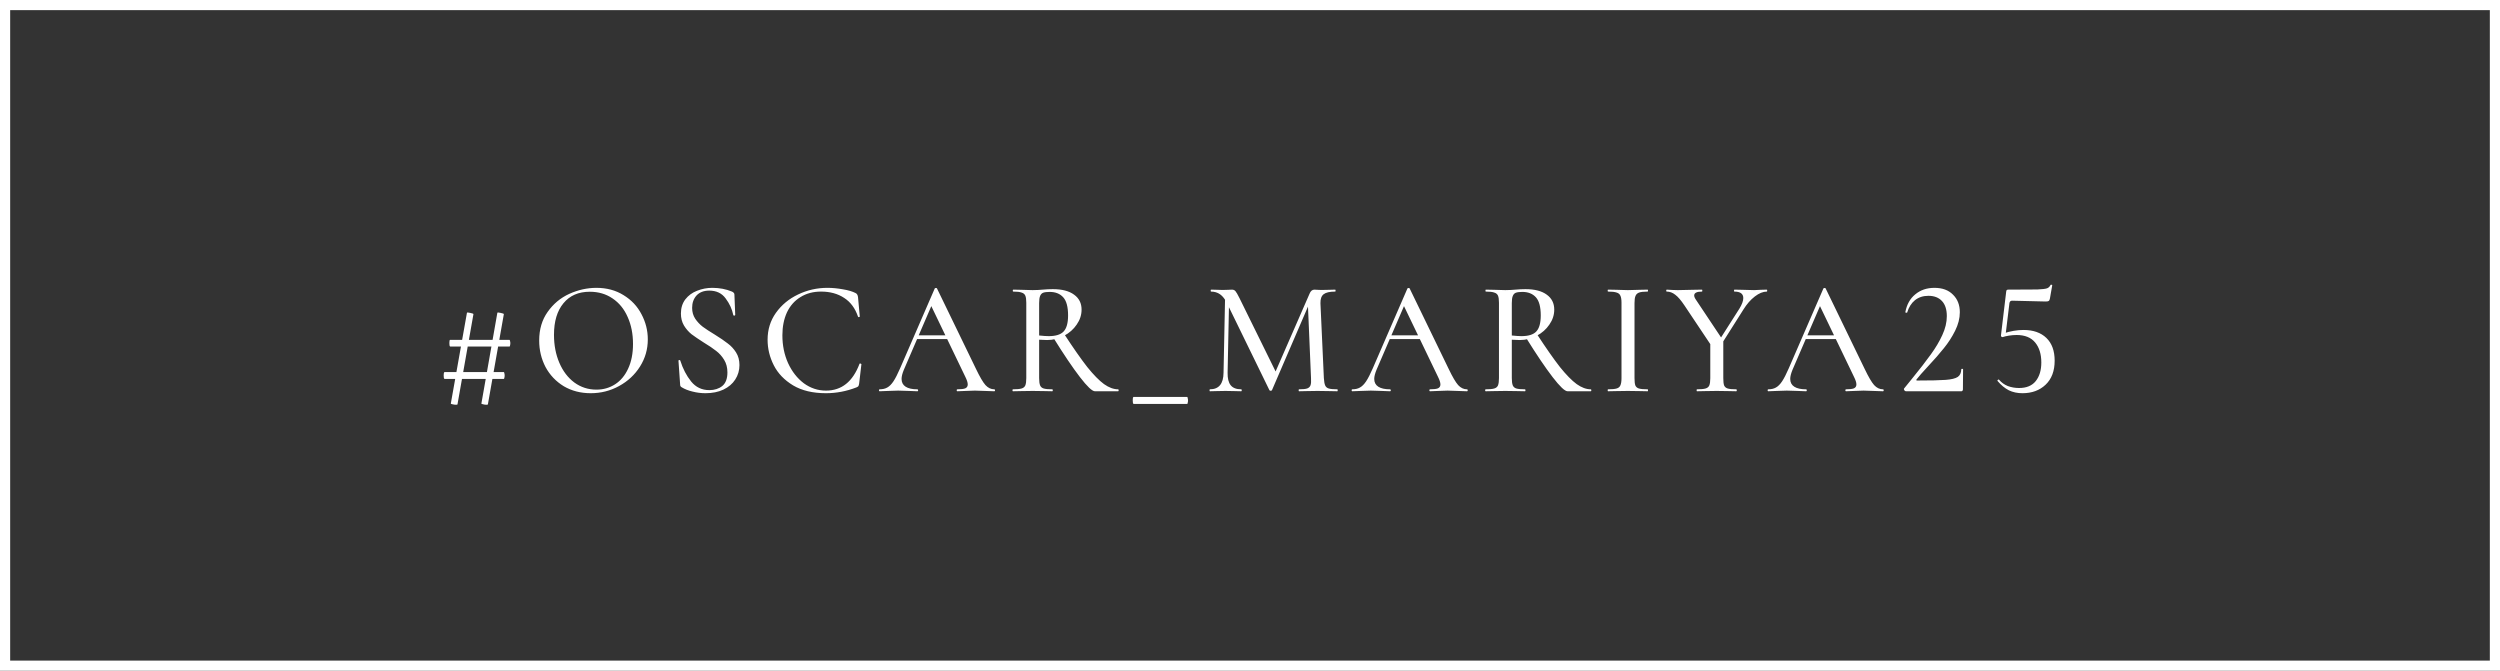 <?xml version="1.0" encoding="UTF-8"?> <svg xmlns="http://www.w3.org/2000/svg" width="246" height="66" viewBox="0 0 246 66" fill="none"><rect x="0" y="0" width="246" height="66" fill="#333333" stroke="none"/><rect x="0.5" y="0.5" width="245" height="65" stroke="white"></rect><path d="M45.018 39.78C45.018 39.812 44.97 39.828 44.874 39.828C44.768 39.828 44.65 39.812 44.522 39.78C44.405 39.759 44.352 39.732 44.362 39.7L45.946 30.788C45.946 30.735 46.053 30.735 46.266 30.788C46.49 30.831 46.597 30.873 46.586 30.916L45.018 39.78ZM48.01 39.78C48.01 39.812 47.962 39.828 47.866 39.828C47.76 39.828 47.648 39.812 47.53 39.78C47.413 39.759 47.36 39.732 47.37 39.7L48.938 30.788C48.938 30.735 49.045 30.735 49.258 30.788C49.482 30.831 49.589 30.873 49.578 30.916L48.01 39.78ZM43.738 37.284C43.717 37.284 43.696 37.247 43.674 37.172C43.664 37.097 43.658 37.017 43.658 36.932C43.658 36.857 43.664 36.788 43.674 36.724C43.696 36.649 43.712 36.612 43.722 36.612H49.578C49.6 36.612 49.616 36.649 49.626 36.724C49.648 36.788 49.658 36.863 49.658 36.948C49.658 37.033 49.648 37.113 49.626 37.188C49.616 37.252 49.6 37.284 49.578 37.284H43.738ZM44.298 34.1C44.277 34.1 44.256 34.063 44.234 33.988C44.224 33.913 44.218 33.833 44.218 33.748C44.218 33.673 44.224 33.604 44.234 33.54C44.245 33.476 44.261 33.444 44.282 33.444H50.138C50.16 33.444 50.176 33.481 50.186 33.556C50.208 33.62 50.218 33.689 50.218 33.764C50.218 33.849 50.208 33.929 50.186 34.004C50.176 34.068 50.16 34.1 50.138 34.1H44.298ZM58.128 38.692C57.136 38.692 56.251 38.463 55.472 38.004C54.704 37.535 54.107 36.905 53.68 36.116C53.264 35.316 53.056 34.447 53.056 33.508C53.056 32.409 53.334 31.471 53.888 30.692C54.443 29.903 55.152 29.311 56.016 28.916C56.891 28.521 57.782 28.324 58.688 28.324C59.702 28.324 60.592 28.564 61.36 29.044C62.128 29.513 62.715 30.137 63.12 30.916C63.536 31.695 63.744 32.521 63.744 33.396C63.744 34.367 63.488 35.257 62.976 36.068C62.464 36.879 61.776 37.519 60.912 37.988C60.059 38.457 59.131 38.692 58.128 38.692ZM58.688 38.34C59.371 38.34 59.984 38.164 60.528 37.812C61.072 37.46 61.499 36.948 61.808 36.276C62.128 35.593 62.288 34.783 62.288 33.844C62.288 32.852 62.112 31.967 61.76 31.188C61.419 30.409 60.923 29.801 60.272 29.364C59.632 28.927 58.886 28.708 58.032 28.708C56.923 28.708 56.059 29.087 55.44 29.844C54.822 30.591 54.512 31.625 54.512 32.948C54.512 33.961 54.688 34.879 55.04 35.7C55.392 36.521 55.883 37.167 56.512 37.636C57.152 38.105 57.877 38.34 58.688 38.34ZM68.106 30.292C68.106 30.697 68.207 31.055 68.41 31.364C68.613 31.663 68.858 31.924 69.146 32.148C69.434 32.361 69.834 32.623 70.346 32.932C70.879 33.263 71.301 33.551 71.61 33.796C71.93 34.031 72.202 34.324 72.426 34.676C72.65 35.028 72.762 35.444 72.762 35.924C72.762 36.447 72.624 36.921 72.346 37.348C72.079 37.764 71.69 38.095 71.178 38.34C70.677 38.575 70.09 38.692 69.418 38.692C68.992 38.692 68.57 38.639 68.154 38.532C67.738 38.436 67.376 38.292 67.066 38.1C67.013 38.068 66.975 38.031 66.954 37.988C66.933 37.945 66.922 37.881 66.922 37.796L66.762 35.508C66.751 35.465 66.773 35.439 66.826 35.428C66.89 35.417 66.927 35.433 66.938 35.476C67.194 36.287 67.552 36.975 68.01 37.54C68.469 38.105 69.066 38.388 69.802 38.388C70.303 38.388 70.725 38.255 71.066 37.988C71.407 37.711 71.578 37.263 71.578 36.644C71.578 36.175 71.472 35.764 71.258 35.412C71.045 35.06 70.784 34.767 70.474 34.532C70.165 34.287 69.754 34.009 69.242 33.7C68.741 33.38 68.341 33.108 68.042 32.884C67.754 32.649 67.509 32.367 67.306 32.036C67.103 31.695 67.002 31.3 67.002 30.852C67.002 30.308 67.146 29.844 67.434 29.46C67.733 29.076 68.117 28.793 68.586 28.612C69.066 28.42 69.567 28.324 70.09 28.324C70.794 28.324 71.439 28.447 72.026 28.692C72.186 28.767 72.266 28.863 72.266 28.98L72.346 30.98C72.346 31.023 72.314 31.049 72.25 31.06C72.197 31.06 72.165 31.039 72.154 30.996C72.037 30.42 71.786 29.876 71.402 29.364C71.029 28.852 70.49 28.596 69.786 28.596C69.253 28.596 68.837 28.756 68.538 29.076C68.25 29.396 68.106 29.801 68.106 30.292ZM81.419 28.324C81.909 28.324 82.416 28.372 82.939 28.468C83.461 28.553 83.877 28.676 84.187 28.836C84.272 28.879 84.325 28.927 84.347 28.98C84.379 29.023 84.405 29.103 84.427 29.22L84.603 31.14C84.603 31.172 84.576 31.193 84.523 31.204C84.469 31.215 84.437 31.199 84.427 31.156C84.149 30.335 83.696 29.721 83.067 29.316C82.437 28.9 81.68 28.692 80.795 28.692C80.016 28.692 79.339 28.873 78.763 29.236C78.187 29.588 77.744 30.089 77.435 30.74C77.136 31.391 76.987 32.143 76.987 32.996C76.987 33.988 77.173 34.9 77.547 35.732C77.931 36.564 78.448 37.225 79.099 37.716C79.76 38.196 80.485 38.436 81.275 38.436C82.811 38.436 83.909 37.561 84.571 35.812C84.571 35.78 84.597 35.764 84.651 35.764C84.672 35.764 84.693 35.775 84.715 35.796C84.747 35.807 84.763 35.817 84.763 35.828L84.539 37.748C84.517 37.876 84.491 37.961 84.459 38.004C84.437 38.036 84.379 38.073 84.283 38.116C83.301 38.5 82.299 38.692 81.275 38.692C79.984 38.692 78.907 38.436 78.043 37.924C77.179 37.401 76.544 36.74 76.139 35.94C75.733 35.14 75.531 34.303 75.531 33.428C75.531 32.436 75.803 31.556 76.347 30.788C76.901 30.009 77.627 29.407 78.523 28.98C79.429 28.543 80.395 28.324 81.419 28.324ZM90.25 32.996H93.546L93.658 33.364H90.01L90.25 32.996ZM97.834 38.308C97.887 38.308 97.914 38.34 97.914 38.404C97.914 38.468 97.887 38.5 97.834 38.5C97.631 38.5 97.316 38.489 96.89 38.468C96.442 38.447 96.122 38.436 95.93 38.436C95.684 38.436 95.38 38.447 95.018 38.468C94.655 38.489 94.383 38.5 94.202 38.5C94.159 38.5 94.138 38.468 94.138 38.404C94.138 38.34 94.159 38.308 94.202 38.308C94.564 38.308 94.826 38.276 94.986 38.212C95.146 38.137 95.226 38.009 95.226 37.828C95.226 37.647 95.146 37.396 94.986 37.076L91.546 29.924L92.058 29.156L88.938 36.388C88.788 36.751 88.714 37.049 88.714 37.284C88.714 37.625 88.847 37.881 89.114 38.052C89.38 38.223 89.764 38.308 90.266 38.308C90.319 38.308 90.346 38.34 90.346 38.404C90.346 38.468 90.319 38.5 90.266 38.5C90.074 38.5 89.796 38.489 89.434 38.468C89.028 38.447 88.676 38.436 88.378 38.436C88.1 38.436 87.77 38.447 87.386 38.468C87.044 38.489 86.767 38.5 86.554 38.5C86.511 38.5 86.49 38.468 86.49 38.404C86.49 38.34 86.511 38.308 86.554 38.308C86.852 38.308 87.103 38.249 87.306 38.132C87.519 38.015 87.722 37.812 87.914 37.524C88.106 37.236 88.324 36.809 88.57 36.244L91.978 28.388C91.988 28.356 92.026 28.34 92.09 28.34C92.154 28.329 92.191 28.345 92.202 28.388L96.042 36.308C96.415 37.087 96.724 37.615 96.97 37.892C97.226 38.169 97.514 38.308 97.834 38.308ZM107.739 38.5C107.472 38.5 106.981 38.036 106.267 37.108C105.552 36.18 104.677 34.884 103.643 33.22L104.715 32.868C105.621 34.255 106.379 35.337 106.987 36.116C107.605 36.884 108.155 37.444 108.635 37.796C109.115 38.137 109.579 38.308 110.027 38.308C110.059 38.308 110.075 38.34 110.075 38.404C110.075 38.468 110.059 38.5 110.027 38.5H107.739ZM103.595 28.452C104.501 28.452 105.2 28.633 105.691 28.996C106.181 29.348 106.427 29.839 106.427 30.468C106.427 30.991 106.267 31.481 105.947 31.94C105.637 32.399 105.221 32.767 104.699 33.044C104.176 33.321 103.621 33.46 103.035 33.46C102.811 33.46 102.549 33.449 102.251 33.428V37.204C102.251 37.524 102.283 37.764 102.347 37.924C102.411 38.073 102.528 38.175 102.699 38.228C102.88 38.281 103.163 38.308 103.547 38.308C103.579 38.308 103.595 38.34 103.595 38.404C103.595 38.468 103.579 38.5 103.547 38.5C103.216 38.5 102.955 38.495 102.763 38.484L101.611 38.468L100.491 38.484C100.288 38.495 100.016 38.5 99.675 38.5C99.643 38.5 99.627 38.468 99.627 38.404C99.627 38.34 99.643 38.308 99.675 38.308C100.059 38.308 100.341 38.281 100.523 38.228C100.704 38.175 100.827 38.073 100.891 37.924C100.955 37.764 100.987 37.524 100.987 37.204V29.796C100.987 29.476 100.955 29.241 100.891 29.092C100.827 28.943 100.704 28.841 100.523 28.788C100.352 28.724 100.075 28.692 99.691 28.692C99.669 28.692 99.659 28.66 99.659 28.596C99.659 28.532 99.669 28.5 99.691 28.5L100.491 28.516C100.96 28.537 101.333 28.548 101.611 28.548C101.803 28.548 101.984 28.543 102.155 28.532C102.325 28.521 102.475 28.511 102.603 28.5C102.955 28.468 103.285 28.452 103.595 28.452ZM105.099 31.044C105.099 30.201 104.939 29.604 104.619 29.252C104.299 28.9 103.856 28.724 103.291 28.724C103.013 28.724 102.8 28.751 102.651 28.804C102.512 28.857 102.411 28.964 102.347 29.124C102.283 29.273 102.251 29.508 102.251 29.828V33.012C102.656 33.055 102.971 33.076 103.195 33.076C103.877 33.076 104.363 32.927 104.651 32.628C104.949 32.319 105.099 31.791 105.099 31.044ZM111.541 39.748C111.52 39.748 111.499 39.705 111.477 39.62C111.467 39.545 111.461 39.465 111.461 39.38C111.461 39.305 111.467 39.231 111.477 39.156C111.499 39.092 111.515 39.06 111.525 39.06H116.821C116.843 39.06 116.859 39.097 116.869 39.172C116.891 39.247 116.901 39.327 116.901 39.412C116.901 39.497 116.891 39.572 116.869 39.636C116.859 39.711 116.843 39.748 116.821 39.748H111.541ZM120.556 28.868L120.956 28.9L120.796 36.676C120.786 37.231 120.887 37.641 121.1 37.908C121.314 38.175 121.66 38.308 122.14 38.308C122.172 38.308 122.188 38.34 122.188 38.404C122.188 38.468 122.172 38.5 122.14 38.5C121.852 38.5 121.628 38.495 121.468 38.484L120.588 38.468L119.708 38.484C119.559 38.495 119.34 38.5 119.052 38.5C119.031 38.5 119.02 38.468 119.02 38.404C119.02 38.34 119.031 38.308 119.052 38.308C119.938 38.308 120.386 37.764 120.396 36.676L120.556 28.868ZM131.596 38.308C131.618 38.308 131.628 38.34 131.628 38.404C131.628 38.468 131.618 38.5 131.596 38.5C131.244 38.5 130.967 38.495 130.764 38.484L129.644 38.468L128.572 38.484C128.391 38.495 128.14 38.5 127.82 38.5C127.799 38.5 127.788 38.468 127.788 38.404C127.788 38.34 127.799 38.308 127.82 38.308C128.183 38.308 128.45 38.281 128.62 38.228C128.791 38.164 128.903 38.057 128.956 37.908C129.01 37.759 129.026 37.524 129.004 37.204L128.684 29.668L129.308 28.772L125.164 38.388C125.143 38.431 125.1 38.452 125.036 38.452C124.972 38.452 124.93 38.431 124.908 38.388L120.732 29.828C120.54 29.433 120.316 29.145 120.06 28.964C119.804 28.783 119.506 28.692 119.164 28.692C119.143 28.692 119.132 28.66 119.132 28.596C119.132 28.532 119.143 28.5 119.164 28.5L119.804 28.516C119.932 28.527 120.098 28.532 120.3 28.532C120.535 28.532 120.727 28.527 120.876 28.516C121.026 28.505 121.143 28.5 121.228 28.5C121.367 28.5 121.479 28.548 121.564 28.644C121.65 28.74 121.783 28.969 121.964 29.332L125.596 36.708L125.004 37.732L128.86 28.9C128.967 28.633 129.127 28.5 129.34 28.5C129.404 28.5 129.49 28.505 129.596 28.516C129.703 28.527 129.842 28.532 130.012 28.532L130.828 28.516C130.956 28.505 131.143 28.5 131.388 28.5C131.41 28.5 131.42 28.532 131.42 28.596C131.42 28.66 131.41 28.692 131.388 28.692C130.855 28.692 130.476 28.777 130.252 28.948C130.028 29.119 129.922 29.417 129.932 29.844L130.268 37.204C130.29 37.535 130.332 37.775 130.396 37.924C130.46 38.073 130.578 38.175 130.748 38.228C130.93 38.281 131.212 38.308 131.596 38.308ZM136.761 32.996H140.057L140.169 33.364H136.521L136.761 32.996ZM144.345 38.308C144.398 38.308 144.425 38.34 144.425 38.404C144.425 38.468 144.398 38.5 144.345 38.5C144.142 38.5 143.828 38.489 143.401 38.468C142.953 38.447 142.633 38.436 142.441 38.436C142.196 38.436 141.892 38.447 141.529 38.468C141.166 38.489 140.894 38.5 140.713 38.5C140.67 38.5 140.649 38.468 140.649 38.404C140.649 38.34 140.67 38.308 140.713 38.308C141.076 38.308 141.337 38.276 141.497 38.212C141.657 38.137 141.737 38.009 141.737 37.828C141.737 37.647 141.657 37.396 141.497 37.076L138.057 29.924L138.569 29.156L135.449 36.388C135.3 36.751 135.225 37.049 135.225 37.284C135.225 37.625 135.358 37.881 135.625 38.052C135.892 38.223 136.276 38.308 136.777 38.308C136.83 38.308 136.857 38.34 136.857 38.404C136.857 38.468 136.83 38.5 136.777 38.5C136.585 38.5 136.308 38.489 135.945 38.468C135.54 38.447 135.188 38.436 134.889 38.436C134.612 38.436 134.281 38.447 133.897 38.468C133.556 38.489 133.278 38.5 133.065 38.5C133.022 38.5 133.001 38.468 133.001 38.404C133.001 38.34 133.022 38.308 133.065 38.308C133.364 38.308 133.614 38.249 133.817 38.132C134.03 38.015 134.233 37.812 134.425 37.524C134.617 37.236 134.836 36.809 135.081 36.244L138.489 28.388C138.5 28.356 138.537 28.34 138.601 28.34C138.665 28.329 138.702 28.345 138.713 28.388L142.553 36.308C142.926 37.087 143.236 37.615 143.481 37.892C143.737 38.169 144.025 38.308 144.345 38.308ZM154.25 38.5C153.983 38.5 153.492 38.036 152.778 37.108C152.063 36.18 151.188 34.884 150.154 33.22L151.226 32.868C152.132 34.255 152.89 35.337 153.498 36.116C154.116 36.884 154.666 37.444 155.146 37.796C155.626 38.137 156.09 38.308 156.538 38.308C156.57 38.308 156.586 38.34 156.586 38.404C156.586 38.468 156.57 38.5 156.538 38.5H154.25ZM150.106 28.452C151.012 28.452 151.711 28.633 152.202 28.996C152.692 29.348 152.938 29.839 152.938 30.468C152.938 30.991 152.778 31.481 152.458 31.94C152.148 32.399 151.732 32.767 151.21 33.044C150.687 33.321 150.132 33.46 149.546 33.46C149.322 33.46 149.06 33.449 148.762 33.428V37.204C148.762 37.524 148.794 37.764 148.858 37.924C148.922 38.073 149.039 38.175 149.21 38.228C149.391 38.281 149.674 38.308 150.058 38.308C150.09 38.308 150.106 38.34 150.106 38.404C150.106 38.468 150.09 38.5 150.058 38.5C149.727 38.5 149.466 38.495 149.274 38.484L148.122 38.468L147.002 38.484C146.799 38.495 146.527 38.5 146.186 38.5C146.154 38.5 146.138 38.468 146.138 38.404C146.138 38.34 146.154 38.308 146.186 38.308C146.57 38.308 146.852 38.281 147.034 38.228C147.215 38.175 147.338 38.073 147.402 37.924C147.466 37.764 147.498 37.524 147.498 37.204V29.796C147.498 29.476 147.466 29.241 147.402 29.092C147.338 28.943 147.215 28.841 147.034 28.788C146.863 28.724 146.586 28.692 146.202 28.692C146.18 28.692 146.17 28.66 146.17 28.596C146.17 28.532 146.18 28.5 146.202 28.5L147.002 28.516C147.471 28.537 147.844 28.548 148.122 28.548C148.314 28.548 148.495 28.543 148.666 28.532C148.836 28.521 148.986 28.511 149.114 28.5C149.466 28.468 149.796 28.452 150.106 28.452ZM151.61 31.044C151.61 30.201 151.45 29.604 151.13 29.252C150.81 28.9 150.367 28.724 149.802 28.724C149.524 28.724 149.311 28.751 149.162 28.804C149.023 28.857 148.922 28.964 148.858 29.124C148.794 29.273 148.762 29.508 148.762 29.828V33.012C149.167 33.055 149.482 33.076 149.706 33.076C150.388 33.076 150.874 32.927 151.162 32.628C151.46 32.319 151.61 31.791 151.61 31.044ZM160.836 37.204C160.836 37.535 160.863 37.775 160.916 37.924C160.98 38.073 161.098 38.175 161.268 38.228C161.45 38.281 161.738 38.308 162.132 38.308C162.154 38.308 162.164 38.34 162.164 38.404C162.164 38.468 162.154 38.5 162.132 38.5C161.791 38.5 161.524 38.495 161.332 38.484L160.18 38.468L159.06 38.484C158.858 38.495 158.58 38.5 158.228 38.5C158.207 38.5 158.196 38.468 158.196 38.404C158.196 38.34 158.207 38.308 158.228 38.308C158.612 38.308 158.895 38.281 159.076 38.228C159.258 38.175 159.38 38.073 159.444 37.924C159.519 37.764 159.556 37.524 159.556 37.204V29.796C159.556 29.476 159.519 29.241 159.444 29.092C159.38 28.943 159.258 28.841 159.076 28.788C158.895 28.724 158.612 28.692 158.228 28.692C158.207 28.692 158.196 28.66 158.196 28.596C158.196 28.532 158.207 28.5 158.228 28.5L159.06 28.516C159.53 28.537 159.903 28.548 160.18 28.548C160.49 28.548 160.879 28.537 161.348 28.516L162.132 28.5C162.154 28.5 162.164 28.532 162.164 28.596C162.164 28.66 162.154 28.692 162.132 28.692C161.748 28.692 161.466 28.724 161.284 28.788C161.114 28.852 160.996 28.964 160.932 29.124C160.868 29.273 160.836 29.508 160.836 29.828V37.204ZM171.156 30.372C171.412 29.956 171.54 29.609 171.54 29.332C171.54 28.905 171.246 28.692 170.66 28.692C170.638 28.692 170.628 28.66 170.628 28.596C170.628 28.532 170.638 28.5 170.66 28.5L171.444 28.516C171.87 28.537 172.26 28.548 172.612 28.548C172.793 28.548 173.012 28.537 173.268 28.516L173.86 28.5C173.881 28.5 173.892 28.532 173.892 28.596C173.892 28.66 173.881 28.692 173.86 28.692C173.486 28.692 173.092 28.852 172.676 29.172C172.26 29.492 171.886 29.919 171.556 30.452L169.188 34.196L168.884 33.94L171.156 30.372ZM165.748 30.052C165.406 29.54 165.102 29.188 164.836 28.996C164.58 28.793 164.302 28.692 164.004 28.692C163.972 28.692 163.956 28.66 163.956 28.596C163.956 28.532 163.972 28.5 164.004 28.5C164.121 28.5 164.308 28.511 164.564 28.532L165.092 28.548C165.444 28.548 165.929 28.537 166.548 28.516L167.476 28.5C167.497 28.5 167.508 28.532 167.508 28.596C167.508 28.66 167.497 28.692 167.476 28.692C166.964 28.692 166.708 28.82 166.708 29.076C166.708 29.193 166.772 29.343 166.9 29.524L169.492 33.412L168.484 34.148L165.748 30.052ZM169.572 33.396V37.204C169.572 37.535 169.598 37.775 169.652 37.924C169.716 38.073 169.833 38.175 170.004 38.228C170.185 38.281 170.468 38.308 170.852 38.308C170.884 38.308 170.9 38.34 170.9 38.404C170.9 38.468 170.884 38.5 170.852 38.5C170.521 38.5 170.26 38.495 170.068 38.484L168.916 38.468L167.796 38.484C167.604 38.495 167.332 38.5 166.98 38.5C166.958 38.5 166.948 38.468 166.948 38.404C166.948 38.34 166.958 38.308 166.98 38.308C167.364 38.308 167.646 38.281 167.828 38.228C168.009 38.175 168.132 38.073 168.196 37.924C168.26 37.764 168.292 37.524 168.292 37.204V33.54L169.572 33.396ZM177.694 32.996H180.99L181.102 33.364H177.454L177.694 32.996ZM185.278 38.308C185.331 38.308 185.358 38.34 185.358 38.404C185.358 38.468 185.331 38.5 185.278 38.5C185.075 38.5 184.761 38.489 184.334 38.468C183.886 38.447 183.566 38.436 183.374 38.436C183.129 38.436 182.825 38.447 182.462 38.468C182.099 38.489 181.827 38.5 181.646 38.5C181.603 38.5 181.582 38.468 181.582 38.404C181.582 38.34 181.603 38.308 181.646 38.308C182.009 38.308 182.27 38.276 182.43 38.212C182.59 38.137 182.67 38.009 182.67 37.828C182.67 37.647 182.59 37.396 182.43 37.076L178.99 29.924L179.502 29.156L176.382 36.388C176.233 36.751 176.158 37.049 176.158 37.284C176.158 37.625 176.291 37.881 176.558 38.052C176.825 38.223 177.209 38.308 177.71 38.308C177.763 38.308 177.79 38.34 177.79 38.404C177.79 38.468 177.763 38.5 177.71 38.5C177.518 38.5 177.241 38.489 176.878 38.468C176.473 38.447 176.121 38.436 175.822 38.436C175.545 38.436 175.214 38.447 174.83 38.468C174.489 38.489 174.211 38.5 173.998 38.5C173.955 38.5 173.934 38.468 173.934 38.404C173.934 38.34 173.955 38.308 173.998 38.308C174.297 38.308 174.547 38.249 174.75 38.132C174.963 38.015 175.166 37.812 175.358 37.524C175.55 37.236 175.769 36.809 176.014 36.244L179.422 28.388C179.433 28.356 179.47 28.34 179.534 28.34C179.598 28.329 179.635 28.345 179.646 28.388L183.486 36.308C183.859 37.087 184.169 37.615 184.414 37.892C184.67 38.169 184.958 38.308 185.278 38.308ZM187.535 38.5C187.482 38.5 187.428 38.463 187.375 38.388C187.332 38.313 187.332 38.255 187.375 38.212L188.063 37.364C188.906 36.329 189.551 35.497 189.999 34.868C190.458 34.239 190.831 33.609 191.119 32.98C191.418 32.34 191.567 31.716 191.567 31.108C191.567 30.457 191.407 29.961 191.087 29.62C190.767 29.279 190.324 29.108 189.759 29.108C189.236 29.108 188.794 29.252 188.431 29.54C188.079 29.828 187.823 30.233 187.663 30.756C187.663 30.767 187.642 30.772 187.599 30.772C187.514 30.772 187.476 30.751 187.487 30.708C187.626 29.961 187.951 29.38 188.463 28.964C188.975 28.537 189.604 28.324 190.351 28.324C191.13 28.324 191.738 28.548 192.175 28.996C192.623 29.433 192.847 30.009 192.847 30.724C192.847 31.321 192.692 31.929 192.383 32.548C192.074 33.167 191.706 33.737 191.279 34.26C190.863 34.783 190.346 35.375 189.727 36.036C189.162 36.644 188.783 37.076 188.591 37.332C188.538 37.407 188.559 37.444 188.655 37.444C189.956 37.444 190.89 37.423 191.455 37.38C192.02 37.337 192.415 37.241 192.639 37.092C192.863 36.943 192.98 36.692 192.991 36.34C192.991 36.308 193.018 36.292 193.071 36.292C193.135 36.292 193.167 36.308 193.167 36.34L193.151 38.324C193.151 38.367 193.135 38.409 193.103 38.452C193.082 38.484 193.05 38.5 193.007 38.5H187.535ZM197.058 33.172C197.005 33.172 196.962 33.156 196.93 33.124C196.898 33.081 196.888 33.033 196.898 32.98L197.41 28.692C197.421 28.617 197.437 28.569 197.458 28.548C197.48 28.516 197.533 28.5 197.618 28.5C199.058 28.5 200.013 28.495 200.482 28.484C200.962 28.463 201.277 28.425 201.426 28.372C201.576 28.319 201.693 28.207 201.778 28.036C201.789 28.015 201.821 28.009 201.874 28.02C201.928 28.02 201.949 28.041 201.938 28.084L201.714 29.364C201.693 29.492 201.65 29.577 201.586 29.62C201.533 29.652 201.437 29.668 201.298 29.668L197.986 29.588C197.848 29.588 197.762 29.663 197.73 29.812L197.346 32.964L197.058 33.172ZM196.706 37.364C196.941 37.641 197.229 37.849 197.57 37.988C197.922 38.116 198.29 38.18 198.674 38.18C199.41 38.18 199.96 37.951 200.322 37.492C200.685 37.033 200.866 36.425 200.866 35.668C200.866 34.847 200.664 34.191 200.258 33.7C199.853 33.209 199.245 32.964 198.434 32.964C198.189 32.964 197.933 32.985 197.666 33.028C197.41 33.071 197.208 33.119 197.058 33.172C197.048 33.172 197.042 33.161 197.042 33.14C197.042 33.087 197.048 33.028 197.058 32.964C197.08 32.9 197.096 32.852 197.106 32.82C197.81 32.585 198.477 32.468 199.106 32.468C200.066 32.468 200.818 32.729 201.362 33.252C201.906 33.775 202.178 34.521 202.178 35.492C202.178 36.505 201.88 37.295 201.282 37.86C200.696 38.415 199.938 38.692 199.01 38.692C198.509 38.692 198.061 38.596 197.666 38.404C197.272 38.201 196.904 37.897 196.562 37.492L196.546 37.46C196.546 37.417 196.568 37.385 196.61 37.364C196.653 37.332 196.685 37.332 196.706 37.364Z" fill="white"></path></svg> 